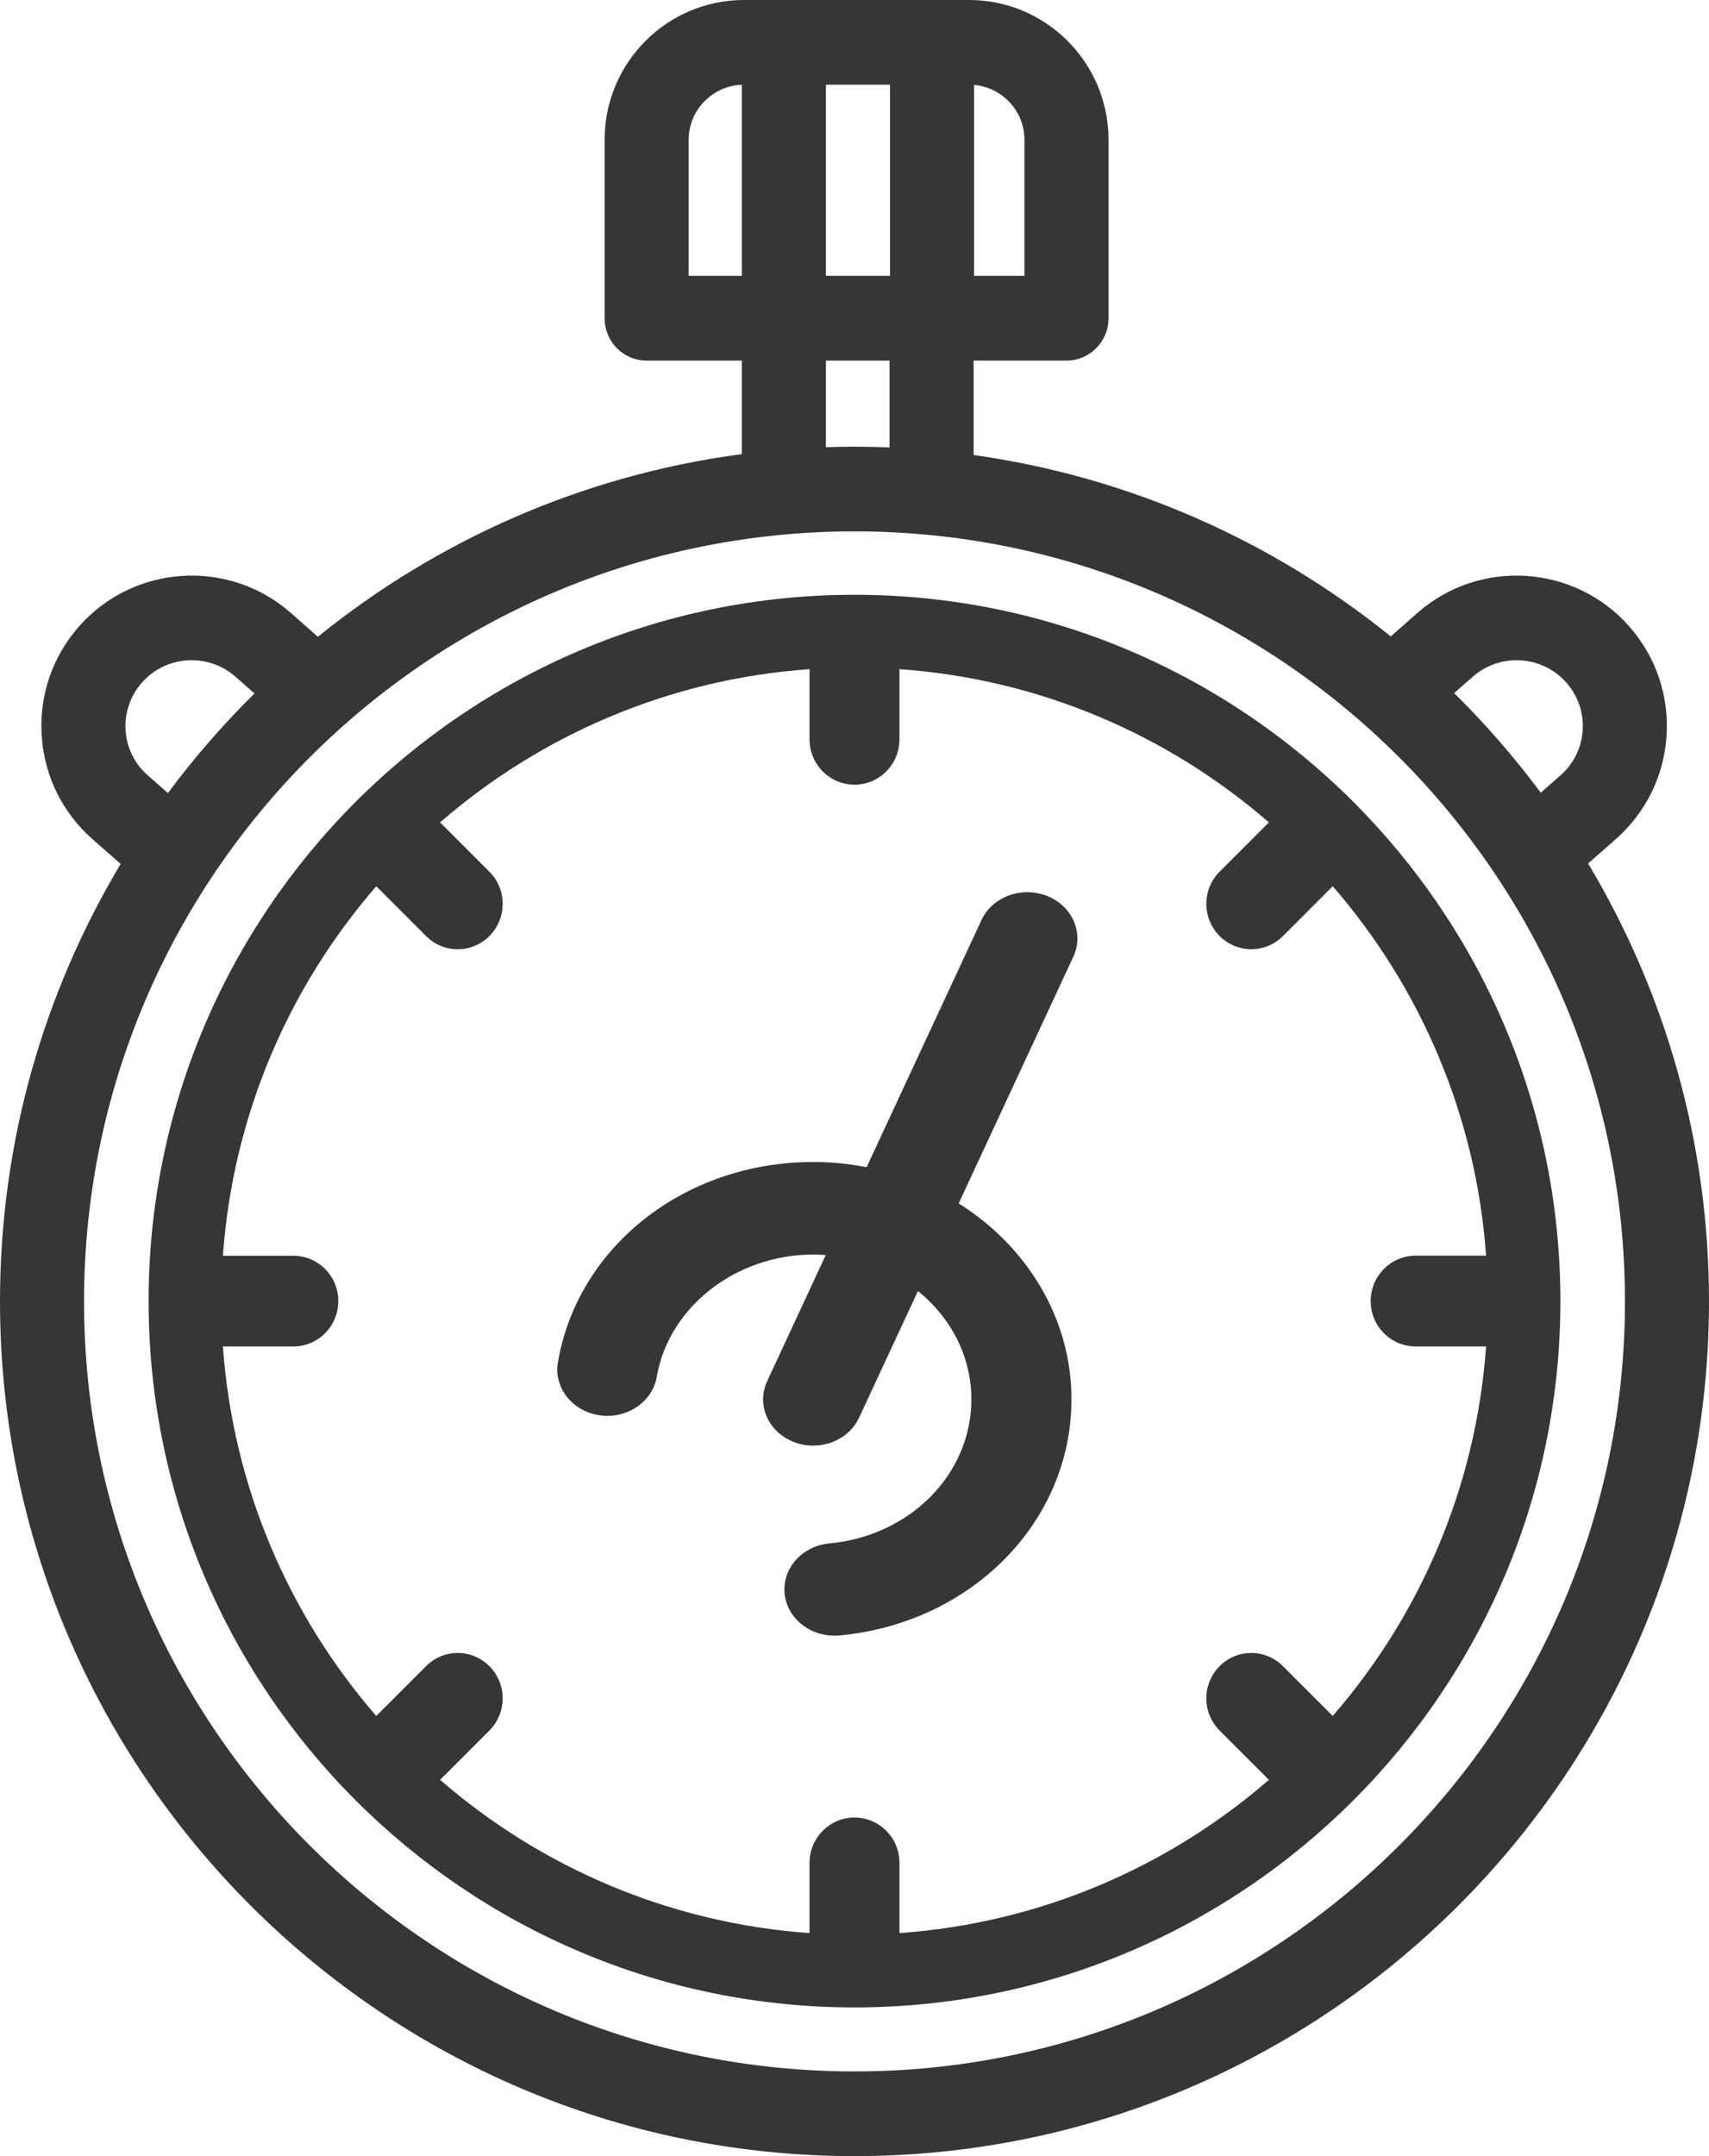 <?xml version="1.0" encoding="UTF-8"?>
<svg width="23px" height="29px" viewBox="0 0 23 29" version="1.1" xmlns="http://www.w3.org/2000/svg" xmlns:xlink="http://www.w3.org/1999/xlink">
    <!-- Generator: Sketch 53.2 (72643) - https://sketchapp.com -->
    <title>Group 9</title>
    <desc>Created with Sketch.</desc>
    <g id="Desktop" stroke="none" stroke-width="1" fill="none" fill-rule="evenodd">
        <g id="Доставка" transform="translate(-496, -3742)" fill="#373535">
            <g id="Group-9" transform="translate(496, 3742)">
                <path d="M11.5,27.861 C5.782,27.861 1.131,23.215 1.131,17.504 C1.131,11.793 5.782,7.147 11.5,7.147 C17.217,7.147 21.869,11.793 21.869,17.504 C21.869,23.215 17.217,27.861 11.5,27.861 L11.5,27.861 Z M1.989,10.429 C1.811,10.273 1.705,10.057 1.69,9.822 C1.675,9.587 1.753,9.36 1.909,9.182 C2.234,8.813 2.799,8.777 3.169,9.102 L3.425,9.327 C3.003,9.743 2.614,10.191 2.26,10.667 L1.989,10.429 Z M11.115,4.85 L11.972,4.85 L11.972,6.018 C11.815,6.012 11.658,6.008 11.5,6.008 C11.371,6.008 11.243,6.011 11.115,6.015 L11.115,4.85 Z M9.268,1.879 C9.268,1.481 9.587,1.155 9.984,1.14 L9.984,3.71 L9.268,3.71 L9.268,1.879 Z M11.115,3.71 L11.978,3.71 L11.978,1.139 L11.115,1.139 L11.115,3.71 Z M13.787,1.879 L13.787,3.71 L13.109,3.71 L13.109,1.142 C13.489,1.176 13.787,1.494 13.787,1.879 L13.787,1.879 Z M19.821,9.102 C20.191,8.777 20.756,8.813 21.081,9.182 C21.237,9.36 21.315,9.587 21.3,9.822 C21.285,10.057 21.179,10.273 21.001,10.429 L20.736,10.662 C20.382,10.186 19.992,9.738 19.57,9.322 L19.821,9.102 Z M21.373,11.614 L21.744,11.288 C22.151,10.93 22.394,10.435 22.429,9.894 C22.463,9.354 22.285,8.833 21.928,8.427 C21.192,7.591 19.913,7.509 19.077,8.243 L18.717,8.56 C17.135,7.283 15.21,6.415 13.103,6.12 L13.103,4.85 L14.353,4.85 C14.665,4.85 14.919,4.595 14.919,4.28 L14.919,1.879 C14.918,0.843 14.077,0 13.042,0 L10.013,0 C8.978,0 8.137,0.843 8.137,1.879 L8.137,4.28 C8.137,4.595 8.39,4.85 8.702,4.85 L9.984,4.85 L9.984,6.108 C7.841,6.391 5.882,7.267 4.278,8.565 L3.913,8.243 C3.076,7.509 1.798,7.591 1.062,8.427 C0.705,8.833 0.527,9.354 0.561,9.895 C0.596,10.435 0.839,10.93 1.246,11.288 L1.624,11.62 C0.593,13.343 0,15.355 0,17.504 C0,23.843 5.159,29 11.5,29 C17.841,29 23,23.843 23,17.504 C23,15.353 22.405,13.338 21.373,11.614 L21.373,11.614 Z" id="Fill-1"></path>
                <path d="M19.052,18.11 L20,18.11 C19.865,20.003 19.11,21.728 17.936,23.08 L17.266,22.41 C17.029,22.172 16.646,22.174 16.411,22.413 C16.175,22.652 16.177,23.039 16.414,23.276 L17.077,23.939 C15.724,25.112 13.999,25.866 12.105,26 L12.105,25.056 C12.105,24.719 11.834,24.446 11.5,24.446 C11.166,24.446 10.895,24.719 10.895,25.056 L10.895,26 C9.001,25.866 7.276,25.112 5.923,23.939 L6.586,23.276 C6.823,23.039 6.825,22.652 6.589,22.413 C6.354,22.174 5.971,22.172 5.734,22.41 L5.064,23.08 C3.89,21.728 3.135,20.003 3,18.11 L3.948,18.11 C4.282,18.11 4.553,17.837 4.553,17.5 C4.553,17.163 4.282,16.89 3.948,16.89 L3,16.89 C3.135,14.996 3.89,13.272 5.064,11.92 L5.734,12.59 C5.851,12.708 6.005,12.767 6.16,12.767 C6.315,12.767 6.471,12.707 6.589,12.587 C6.825,12.347 6.823,11.961 6.586,11.724 L5.923,11.061 C7.276,9.888 9.001,9.134 10.895,9 L10.895,9.944 C10.895,10.281 11.166,10.554 11.5,10.554 C11.834,10.554 12.105,10.281 12.105,9.944 L12.105,9 C13.999,9.134 15.724,9.888 17.077,11.061 L16.414,11.724 C16.177,11.961 16.175,12.347 16.411,12.587 C16.529,12.707 16.685,12.767 16.84,12.767 C16.994,12.767 17.149,12.708 17.266,12.59 L17.936,11.92 C19.11,13.272 19.865,14.996 20,16.889 L19.052,16.889 C18.718,16.889 18.447,17.163 18.447,17.5 C18.447,17.837 18.718,18.11 19.052,18.11 M11.5,8 C6.262,8 2,12.262 2,17.5 C2,22.738 6.262,27 11.5,27 C16.738,27 21,22.738 21,17.5 C21,12.262 16.738,8 11.5,8" id="Fill-3"></path>
                <path d="M13.208,12.377 L11.663,15.699 C11.431,15.653 11.19,15.629 10.943,15.629 C9.22,15.629 7.775,16.763 7.508,18.324 C7.45,18.663 7.702,18.982 8.069,19.036 C8.435,19.089 8.781,18.857 8.839,18.518 C8.999,17.581 9.904,16.874 10.943,16.874 C11.001,16.874 11.057,16.876 11.113,16.881 L10.325,18.576 C10.178,18.891 10.336,19.257 10.678,19.393 C10.764,19.427 10.854,19.444 10.943,19.444 C11.204,19.444 11.453,19.303 11.562,19.067 L12.354,17.364 C12.795,17.721 13.073,18.242 13.073,18.821 C13.073,19.824 12.252,20.657 11.163,20.759 C10.793,20.793 10.523,21.098 10.56,21.44 C10.595,21.761 10.888,22 11.229,22 C11.252,22 11.275,21.999 11.298,21.997 C13.078,21.831 14.42,20.466 14.42,18.821 C14.42,17.728 13.818,16.761 12.902,16.186 L14.445,12.868 C14.592,12.552 14.434,12.186 14.092,12.051 C13.751,11.915 13.354,12.061 13.208,12.377 Z" id="Fill-5"></path>
            </g>
        </g>
    </g>
</svg>